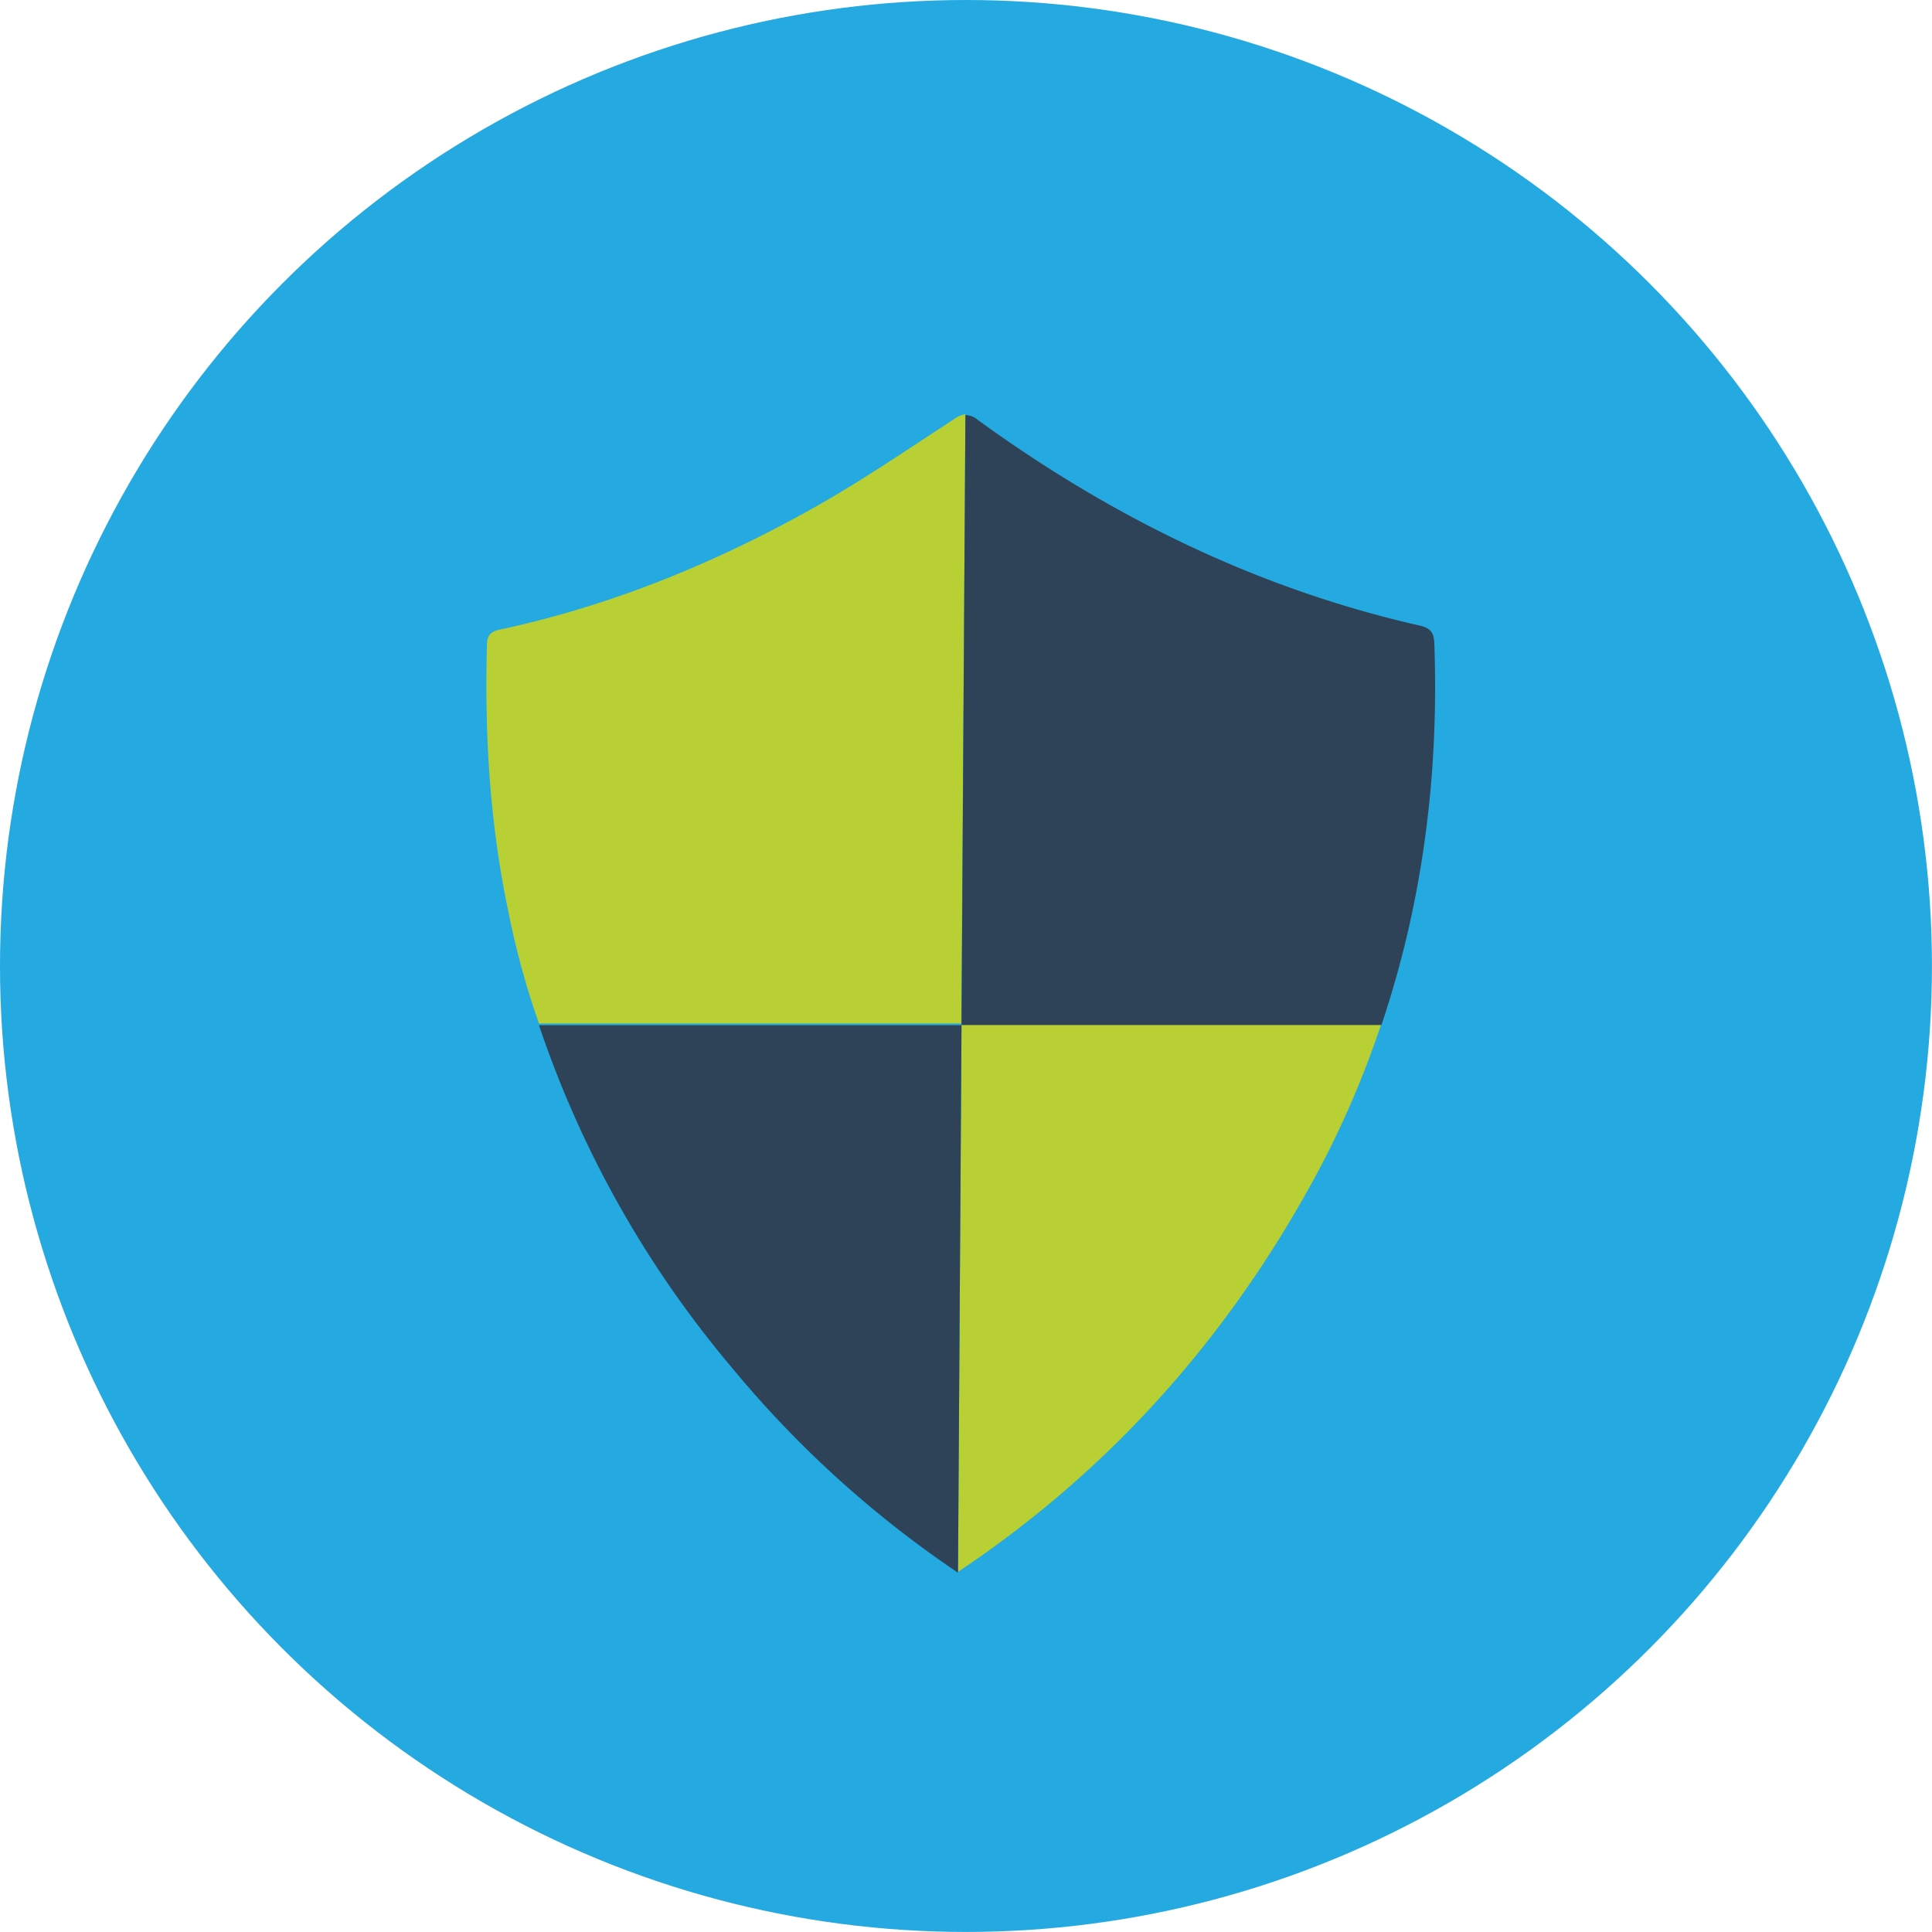<svg id="Layer_25" data-name="Layer 25" xmlns="http://www.w3.org/2000/svg" viewBox="0 0 411.75 411.75"><defs><style>.cls-1{fill:#24a9e0;}.cls-2{fill:#b9d034;}.cls-3{fill:#2f4358;}</style></defs><circle class="cls-1" cx="205.87" cy="205.87" r="205.87"/><path class="cls-2" d="M329.34,1175.15a5.58,5.58,0,0,0-2.55,1.13c-10,6.51-19.93,13.32-30.34,19.12-20.9,11.66-42.87,20.61-66.19,25.62-1.66.35-2.83.83-2.89,3.19-.52,19.15.58,38,4.52,56.73a173.33,173.33,0,0,0,6.57,24.06h90Z" transform="translate(-123.59 -1086.87)"/><path class="cls-2" d="M327.76,1421.87c30.7-20.51,55.14-47.17,73.58-79.63A204.37,204.37,0,0,0,418,1305H328.51Z" transform="translate(-123.59 -1086.87)"/><path class="cls-3" d="M429.27,1223.93c-.09-2.5-1.07-3.27-3.14-3.74-34.32-7.8-65.49-23-94.2-43.86a4.11,4.11,0,0,0-2.59-1l-.83,130H418C426.7,1279.5,430.3,1252.3,429.27,1223.93Z" transform="translate(-123.59 -1086.87)"/><path class="cls-3" d="M238.46,1305.36a223.44,223.44,0,0,0,40.93,72.77,226.69,226.69,0,0,0,48.37,43.92l.75-116.69Z" transform="translate(-123.59 -1086.87)"/></svg>
